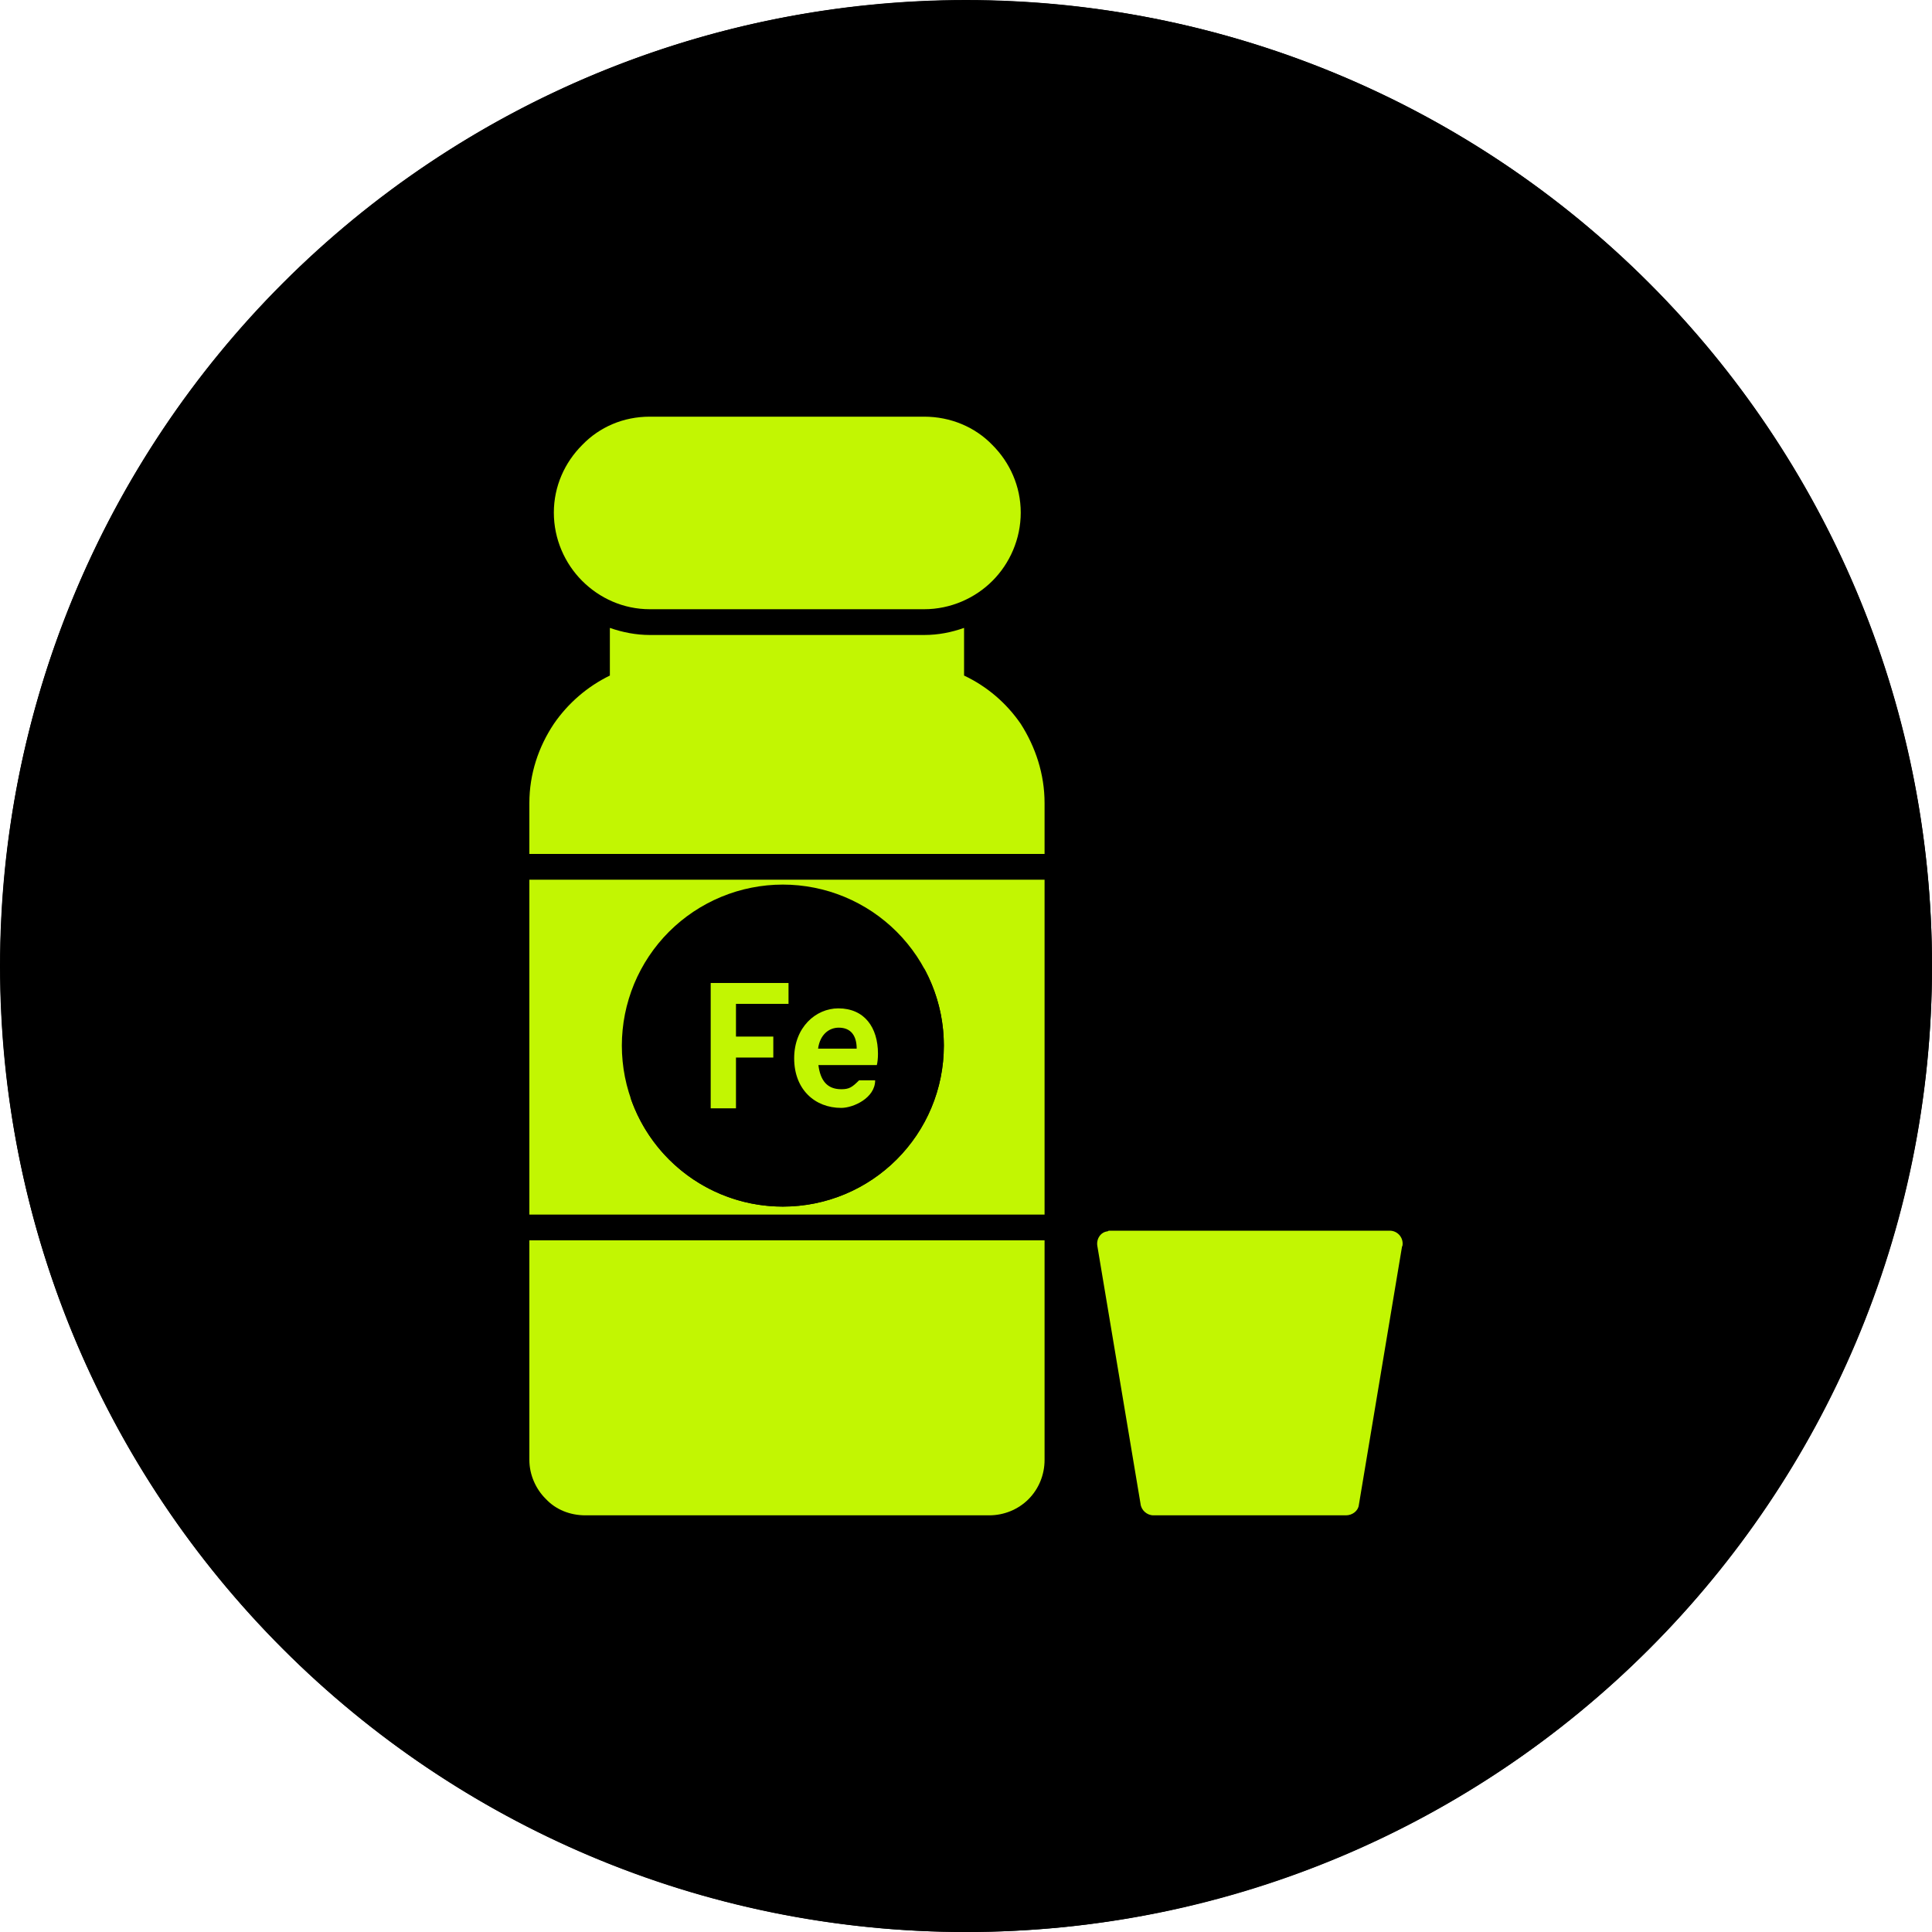 <svg version="1.2" preserveAspectRatio="xMidYMid meet" height="500" viewBox="0 0 375 375" zoomAndPan="magnify" width="500" xmlns:xlink="http://www.w3.org/1999/xlink" xmlns="http://www.w3.org/2000/svg"><defs><clipPath id="c6be0e00fb"><path d="M 0.051 0.051 L 375 0.051 L 375 375 L 0.051 375 Z M 0.051 0.051"></path></clipPath><clipPath id="ecac3d38a6"><path d="M 187.523 0.051 C 83.984 0.051 0.051 83.984 0.051 187.523 C 0.051 291.062 83.984 375 187.523 375 C 291.062 375 375 291.062 375 187.523 C 375 83.984 291.062 0.051 187.523 0.051 Z M 187.523 0.051"></path></clipPath><clipPath id="fec01e914e"><path d="M 120.699 171.699 L 183.199 171.699 L 183.199 234.199 L 120.699 234.199 Z M 120.699 171.699"></path></clipPath><clipPath id="f414a26b21"><path d="M 122 187 L 183.199 187 L 183.199 234.199 L 122 234.199 Z M 122 187"></path></clipPath></defs><g id="8d99341101"><g clip-path="url(#c6be0e00fb)" clip-rule="nonzero"><g clip-path="url(#ecac3d38a6)" clip-rule="nonzero"><path d="M 0.051 0.051 L 375 0.051 L 375 375 L 0.051 375 Z M 0.051 0.051" style="stroke:none;fill-rule:nonzero;fill:#000000;fill-opacity:1;"></path></g></g><path d="M 375 187.5 C 375 190.57 374.926 193.637 374.773 196.699 C 374.625 199.766 374.398 202.824 374.098 205.879 C 373.797 208.934 373.422 211.977 372.969 215.012 C 372.52 218.047 371.996 221.07 371.398 224.078 C 370.797 227.09 370.125 230.082 369.379 233.059 C 368.637 236.035 367.816 238.992 366.926 241.93 C 366.035 244.863 365.074 247.777 364.039 250.668 C 363.004 253.555 361.902 256.418 360.727 259.254 C 359.555 262.09 358.309 264.891 356.996 267.668 C 355.688 270.441 354.309 273.18 352.859 275.887 C 351.414 278.594 349.902 281.262 348.324 283.895 C 346.746 286.527 345.105 289.117 343.402 291.668 C 341.695 294.223 339.93 296.73 338.102 299.195 C 336.273 301.66 334.387 304.078 332.441 306.449 C 330.492 308.82 328.488 311.145 326.43 313.418 C 324.367 315.691 322.254 317.914 320.082 320.082 C 317.914 322.254 315.691 324.367 313.418 326.43 C 311.145 328.488 308.82 330.492 306.449 332.438 C 304.078 334.387 301.66 336.273 299.195 338.102 C 296.73 339.93 294.223 341.695 291.668 343.402 C 289.117 345.105 286.527 346.746 283.895 348.324 C 281.262 349.902 278.594 351.414 275.887 352.859 C 273.18 354.309 270.441 355.688 267.668 356.996 C 264.891 358.309 262.09 359.555 259.254 360.727 C 256.418 361.902 253.555 363.004 250.668 364.039 C 247.777 365.074 244.863 366.035 241.93 366.926 C 238.992 367.816 236.035 368.637 233.059 369.379 C 230.082 370.125 227.09 370.797 224.078 371.398 C 221.07 371.996 218.047 372.52 215.012 372.969 C 211.977 373.422 208.934 373.797 205.879 374.098 C 202.824 374.398 199.766 374.625 196.699 374.773 C 193.637 374.926 190.57 375 187.5 375 C 184.43 375 181.363 374.926 178.301 374.773 C 175.234 374.625 172.176 374.398 169.121 374.098 C 166.066 373.797 163.023 373.422 159.988 372.969 C 156.953 372.52 153.93 371.996 150.922 371.398 C 147.91 370.797 144.918 370.125 141.941 369.379 C 138.965 368.637 136.008 367.816 133.07 366.926 C 130.137 366.035 127.223 365.074 124.332 364.039 C 121.445 363.004 118.582 361.902 115.746 360.727 C 112.91 359.555 110.105 358.309 107.332 356.996 C 104.559 355.688 101.82 354.309 99.113 352.859 C 96.406 351.414 93.738 349.902 91.105 348.324 C 88.473 346.746 85.883 345.105 83.332 343.402 C 80.777 341.695 78.27 339.93 75.805 338.102 C 73.34 336.273 70.922 334.387 68.551 332.438 C 66.18 330.492 63.855 328.488 61.582 326.43 C 59.309 324.367 57.086 322.254 54.918 320.082 C 52.746 317.914 50.633 315.691 48.57 313.418 C 46.512 311.145 44.508 308.82 42.559 306.449 C 40.613 304.078 38.727 301.66 36.898 299.195 C 35.07 296.73 33.305 294.223 31.598 291.668 C 29.895 289.117 28.254 286.527 26.676 283.895 C 25.098 281.262 23.586 278.594 22.141 275.887 C 20.691 273.18 19.312 270.441 18.004 267.668 C 16.691 264.891 15.445 262.09 14.273 259.254 C 13.098 256.418 11.996 253.555 10.961 250.668 C 9.926 247.777 8.965 244.863 8.074 241.93 C 7.184 238.992 6.363 236.035 5.621 233.059 C 4.875 230.082 4.203 227.09 3.602 224.078 C 3.004 221.07 2.48 218.047 2.031 215.012 C 1.578 211.977 1.203 208.934 0.902 205.879 C 0.602 202.824 0.375 199.766 0.227 196.699 C 0.074 193.637 0 190.57 0 187.5 C 0 184.43 0.074 181.363 0.227 178.301 C 0.375 175.234 0.602 172.176 0.902 169.121 C 1.203 166.066 1.578 163.023 2.031 159.988 C 2.48 156.953 3.004 153.93 3.602 150.922 C 4.203 147.91 4.875 144.918 5.621 141.941 C 6.363 138.965 7.184 136.008 8.074 133.07 C 8.965 130.137 9.926 127.223 10.961 124.332 C 11.996 121.445 13.098 118.582 14.273 115.746 C 15.445 112.91 16.691 110.105 18.004 107.332 C 19.312 104.559 20.691 101.82 22.141 99.113 C 23.586 96.406 25.098 93.738 26.676 91.105 C 28.254 88.473 29.895 85.883 31.598 83.332 C 33.305 80.777 35.07 78.27 36.898 75.805 C 38.727 73.34 40.613 70.922 42.559 68.551 C 44.508 66.18 46.512 63.855 48.57 61.582 C 50.633 59.309 52.746 57.086 54.918 54.918 C 57.086 52.746 59.309 50.633 61.582 48.57 C 63.855 46.512 66.18 44.508 68.551 42.559 C 70.922 40.613 73.34 38.727 75.805 36.898 C 78.27 35.07 80.777 33.305 83.332 31.598 C 85.883 29.895 88.473 28.254 91.105 26.676 C 93.738 25.098 96.406 23.586 99.113 22.141 C 101.82 20.691 104.559 19.312 107.332 18.004 C 110.105 16.691 112.91 15.445 115.746 14.273 C 118.582 13.098 121.445 11.996 124.332 10.961 C 127.223 9.926 130.137 8.965 133.07 8.074 C 136.008 7.184 138.965 6.363 141.941 5.617 C 144.918 4.875 147.91 4.203 150.922 3.602 C 153.93 3.004 156.953 2.48 159.988 2.031 C 163.023 1.578 166.066 1.203 169.121 0.902 C 172.176 0.602 175.234 0.375 178.301 0.227 C 181.363 0.074 184.43 0 187.5 0 C 190.57 0 193.637 0.074 196.699 0.227 C 199.766 0.375 202.824 0.602 205.879 0.902 C 208.934 1.203 211.977 1.578 215.012 2.031 C 218.047 2.48 221.07 3.004 224.078 3.602 C 227.09 4.203 230.082 4.875 233.059 5.617 C 236.035 6.363 238.992 7.184 241.93 8.074 C 244.863 8.965 247.777 9.926 250.668 10.961 C 253.555 11.996 256.418 13.098 259.254 14.273 C 262.09 15.445 264.891 16.691 267.668 18.004 C 270.441 19.312 273.18 20.691 275.887 22.141 C 278.594 23.586 281.262 25.098 283.895 26.676 C 286.527 28.254 289.117 29.895 291.668 31.598 C 294.223 33.305 296.73 35.07 299.195 36.898 C 301.66 38.727 304.078 40.613 306.449 42.559 C 308.82 44.508 311.145 46.512 313.418 48.57 C 315.691 50.633 317.914 52.746 320.082 54.918 C 322.254 57.086 324.367 59.309 326.43 61.582 C 328.488 63.855 330.492 66.18 332.441 68.551 C 334.387 70.922 336.273 73.34 338.102 75.805 C 339.93 78.27 341.695 80.777 343.402 83.332 C 345.105 85.883 346.746 88.473 348.324 91.105 C 349.902 93.738 351.414 96.406 352.859 99.113 C 354.309 101.82 355.688 104.559 356.996 107.332 C 358.309 110.105 359.555 112.91 360.727 115.746 C 361.902 118.582 363.004 121.445 364.039 124.332 C 365.074 127.223 366.035 130.137 366.926 133.07 C 367.816 136.008 368.637 138.965 369.379 141.941 C 370.125 144.918 370.797 147.91 371.398 150.922 C 371.996 153.93 372.52 156.953 372.969 159.988 C 373.422 163.023 373.797 166.066 374.098 169.121 C 374.398 172.176 374.625 175.234 374.773 178.301 C 374.926 181.363 375 184.43 375 187.5 Z M 375 187.5" style="stroke:none;fill-rule:nonzero;fill:#000000;fill-opacity:1;"></path><path d="M 134.875 206.875 L 134.875 199.625 C 134.875 198.25 136 197.125 137.375 197.125 L 146.625 197.125 L 146.625 187.875 C 146.625 186.5 147.75 185.375 149.125 185.375 L 156.375 185.375 C 157.75 185.375 158.875 186.5 158.875 187.875 L 158.875 197.125 L 168.125 197.125 C 169.625 197.125 170.625 198.25 170.625 199.625 L 170.625 206.875 C 170.625 208.25 169.625 209.375 168.125 209.375 L 158.875 209.375 L 158.875 218.625 C 158.875 220 157.75 221.125 156.375 221.125 L 149.125 221.125 C 147.75 221.125 146.625 220 146.625 218.625 L 146.625 209.375 L 137.375 209.375 C 136 209.375 134.875 208.25 134.875 206.875 Z M 202.75 235.75 L 202.75 170.75 L 102.75 170.75 L 102.75 235.75 Z M 202.75 235.75" style="stroke:none;fill-rule:evenodd;fill:#c2f602;fill-opacity:1;"></path><path d="M 202.75 240.75 L 202.75 283.375 C 202.75 286.25 201.625 289 199.625 291 C 197.625 293 194.875 294.125 192 294.125 L 113.625 294.125 C 110.625 294.125 107.875 293 106 291 L 105.875 290.875 C 104 289 102.75 286.25 102.75 283.375 L 102.75 240.75 Z M 202.75 240.75" style="stroke:none;fill-rule:nonzero;fill:#c2f602;fill-opacity:1;"></path><path d="M 187.125 131.125 C 191.625 133.25 195.375 136.5 198.125 140.5 C 201 145 202.75 150.25 202.75 155.875 L 202.75 165.75 L 102.75 165.75 L 102.75 155.875 C 102.75 150.25 104.5 145 107.5 140.5 C 110.25 136.5 114 133.25 118.375 131.125 L 118.375 121.875 C 120.875 122.75 123.5 123.25 126.125 123.25 L 179.375 123.25 C 182.125 123.25 184.625 122.75 187.125 121.875 Z M 187.125 131.125" style="stroke:none;fill-rule:nonzero;fill:#c2f602;fill-opacity:1;"></path><path d="M 126.125 80.875 L 179.375 80.875 C 184.5 80.875 189.25 82.875 192.625 86.375 C 196 89.75 198.125 94.375 198.125 99.5 C 198.125 104.625 196 109.375 192.625 112.75 C 189.25 116.125 184.5 118.25 179.375 118.25 L 126.125 118.25 C 121 118.25 116.375 116.125 113 112.75 C 109.625 109.375 107.5 104.625 107.5 99.5 C 107.5 94.375 109.625 89.75 113 86.375 C 116.375 82.875 121 80.875 126.125 80.875 Z M 126.125 80.875" style="stroke:none;fill-rule:nonzero;fill:#c2f602;fill-opacity:1;"></path><path d="M 215.375 238.875 L 269.75 238.875 C 271.125 238.875 272.25 240 272.25 241.375 C 272.25 241.625 272.25 241.75 272.125 242 L 263.75 292.125 L 261.25 291.625 L 263.75 292.125 C 263.625 293.25 262.5 294.125 261.25 294.125 L 223.875 294.125 C 222.625 294.125 221.5 293.125 221.375 291.875 L 213 241.875 C 212.75 240.5 213.625 239.125 215 239 C 215.125 238.875 215.25 238.875 215.375 238.875 Z M 215.375 238.875" style="stroke:none;fill-rule:nonzero;fill:#c2f602;fill-opacity:1;"></path><g clip-path="url(#fec01e914e)" clip-rule="nonzero"><path d="M 183.199 202.949 C 183.199 203.973 183.148 204.992 183.051 206.012 C 182.949 207.031 182.801 208.043 182.602 209.047 C 182.398 210.051 182.152 211.039 181.855 212.02 C 181.559 213 181.215 213.961 180.82 214.906 C 180.43 215.852 179.992 216.777 179.512 217.68 C 179.027 218.582 178.504 219.461 177.934 220.309 C 177.363 221.16 176.758 221.984 176.105 222.773 C 175.457 223.566 174.77 224.324 174.047 225.047 C 173.324 225.77 172.566 226.457 171.773 227.105 C 170.984 227.754 170.164 228.363 169.312 228.934 C 168.461 229.5 167.586 230.027 166.68 230.508 C 165.777 230.992 164.855 231.43 163.91 231.82 C 162.965 232.211 162 232.555 161.023 232.852 C 160.043 233.148 159.051 233.398 158.047 233.598 C 157.043 233.797 156.031 233.949 155.012 234.047 C 153.996 234.148 152.973 234.199 151.949 234.199 C 150.926 234.199 149.906 234.148 148.887 234.047 C 147.867 233.949 146.859 233.797 145.855 233.598 C 144.852 233.398 143.859 233.148 142.879 232.852 C 141.898 232.555 140.938 232.211 139.992 231.82 C 139.047 231.43 138.121 230.992 137.219 230.508 C 136.316 230.027 135.441 229.5 134.59 228.934 C 133.738 228.363 132.918 227.754 132.125 227.105 C 131.336 226.457 130.578 225.77 129.852 225.047 C 129.129 224.324 128.441 223.566 127.793 222.773 C 127.145 221.984 126.535 221.16 125.969 220.309 C 125.398 219.461 124.871 218.582 124.391 217.68 C 123.906 216.777 123.473 215.852 123.078 214.906 C 122.688 213.961 122.344 213 122.047 212.02 C 121.75 211.039 121.5 210.051 121.301 209.047 C 121.102 208.043 120.949 207.031 120.852 206.012 C 120.75 204.992 120.699 203.973 120.699 202.949 C 120.699 201.926 120.75 200.906 120.852 199.887 C 120.949 198.867 121.102 197.855 121.301 196.852 C 121.5 195.848 121.75 194.855 122.047 193.879 C 122.344 192.898 122.688 191.938 123.078 190.988 C 123.473 190.043 123.906 189.121 124.391 188.219 C 124.871 187.316 125.398 186.438 125.969 185.586 C 126.535 184.738 127.145 183.914 127.793 183.125 C 128.441 182.332 129.129 181.574 129.852 180.852 C 130.578 180.129 131.336 179.441 132.125 178.793 C 132.918 178.145 133.738 177.535 134.59 176.965 C 135.441 176.398 136.316 175.871 137.219 175.391 C 138.121 174.906 139.047 174.469 139.992 174.078 C 140.938 173.688 141.898 173.34 142.879 173.043 C 143.859 172.746 144.852 172.5 145.855 172.301 C 146.859 172.102 147.867 171.949 148.887 171.848 C 149.906 171.75 150.926 171.699 151.949 171.699 C 152.973 171.699 153.996 171.75 155.012 171.848 C 156.031 171.949 157.043 172.102 158.047 172.301 C 159.051 172.5 160.043 172.746 161.023 173.043 C 162 173.34 162.965 173.688 163.91 174.078 C 164.855 174.469 165.777 174.906 166.68 175.391 C 167.586 175.871 168.461 176.398 169.312 176.965 C 170.164 177.535 170.984 178.145 171.773 178.793 C 172.566 179.441 173.324 180.129 174.047 180.852 C 174.77 181.574 175.457 182.332 176.105 183.125 C 176.758 183.914 177.363 184.738 177.934 185.586 C 178.504 186.438 179.027 187.316 179.512 188.219 C 179.992 189.121 180.43 190.043 180.82 190.988 C 181.215 191.938 181.559 192.898 181.855 193.879 C 182.152 194.855 182.398 195.848 182.602 196.852 C 182.801 197.855 182.949 198.867 183.051 199.887 C 183.148 200.906 183.199 201.926 183.199 202.949 Z M 183.199 202.949" style="stroke:none;fill-rule:nonzero;fill:#000000;fill-opacity:1;"></path></g><g clip-path="url(#f414a26b21)" clip-rule="nonzero"><path d="M 179.332 187.883 C 180.391 191.02 180.961 194.379 180.961 197.859 C 180.961 215.125 166.977 229.109 149.711 229.109 C 137.922 229.109 127.641 222.574 122.328 212.926 C 126.48 225.301 138.188 234.199 151.949 234.199 C 169.215 234.199 183.199 220.211 183.199 202.949 C 183.199 197.492 181.797 192.363 179.332 187.883 Z M 179.332 187.883" style="stroke:none;fill-rule:nonzero;fill:#000000;fill-opacity:1;"></path></g><path d="M 138.633 179.859 C 138.801 179.98 138.941 180.137 139.059 180.32 C 139.176 180.508 139.262 180.723 139.32 180.965 C 139.379 181.211 139.41 181.477 139.41 181.766 C 139.41 182.059 139.383 182.367 139.324 182.691 C 139.27 183.02 139.184 183.359 139.07 183.707 C 138.953 184.059 138.816 184.414 138.648 184.773 C 138.484 185.137 138.297 185.496 138.086 185.852 C 137.871 186.211 137.645 186.559 137.395 186.898 C 137.145 187.238 136.883 187.562 136.605 187.871 C 136.328 188.18 136.043 188.469 135.75 188.738 C 135.457 189.004 135.16 189.246 134.859 189.457 C 134.562 189.672 134.266 189.859 133.969 190.012 C 133.676 190.164 133.391 190.285 133.113 190.371 C 132.836 190.461 132.574 190.512 132.324 190.527 C 132.074 190.547 131.844 190.527 131.629 190.473 C 131.418 190.422 131.227 190.332 131.062 190.211 C 130.895 190.086 130.754 189.934 130.637 189.746 C 130.52 189.559 130.434 189.344 130.375 189.102 C 130.316 188.859 130.285 188.594 130.285 188.301 C 130.281 188.012 130.312 187.703 130.367 187.375 C 130.426 187.051 130.512 186.711 130.625 186.359 C 130.738 186.008 130.879 185.652 131.047 185.293 C 131.211 184.934 131.398 184.574 131.609 184.215 C 131.824 183.859 132.051 183.512 132.301 183.172 C 132.551 182.832 132.812 182.508 133.09 182.195 C 133.367 181.887 133.648 181.598 133.945 181.332 C 134.238 181.066 134.535 180.824 134.836 180.609 C 135.133 180.395 135.43 180.211 135.727 180.059 C 136.02 179.902 136.305 179.781 136.582 179.695 C 136.859 179.609 137.121 179.559 137.371 179.539 C 137.621 179.523 137.852 179.543 138.066 179.594 C 138.277 179.648 138.469 179.738 138.633 179.859 Z M 138.633 179.859" style="stroke:none;fill-rule:nonzero;fill:#000000;fill-opacity:1;"></path><path d="M 137.965 190.797 L 153.051 190.797 L 153.051 194.848 L 142.852 194.848 L 142.852 201.199 L 150.098 201.199 L 150.098 205.27 L 142.852 205.27 L 142.852 215.125 L 137.945 215.125 L 137.945 190.797 Z M 137.965 190.797" style="stroke:none;fill-rule:nonzero;fill:#c2f602;fill-opacity:1;"></path><path d="M 154.148 205.414 C 154.148 199.426 158.324 195.723 162.719 195.723 C 167.789 195.723 170.414 199.426 170.414 204.535 C 170.414 205.434 170.312 206.309 170.191 206.734 L 158.852 206.734 C 159.238 209.75 160.562 211.418 163.289 211.418 C 164.797 211.418 165.367 211.07 166.75 209.688 L 169.867 209.688 C 169.867 213.148 165.59 215.043 163.289 215.043 C 158.16 215.043 154.148 211.457 154.148 205.414 Z M 166.281 203.539 C 166.281 201.035 165.164 199.469 162.801 199.469 C 160.867 199.469 159.156 200.852 158.789 203.539 Z M 166.281 203.539" style="stroke:none;fill-rule:nonzero;fill:#c2f602;fill-opacity:1;"></path></g></svg>